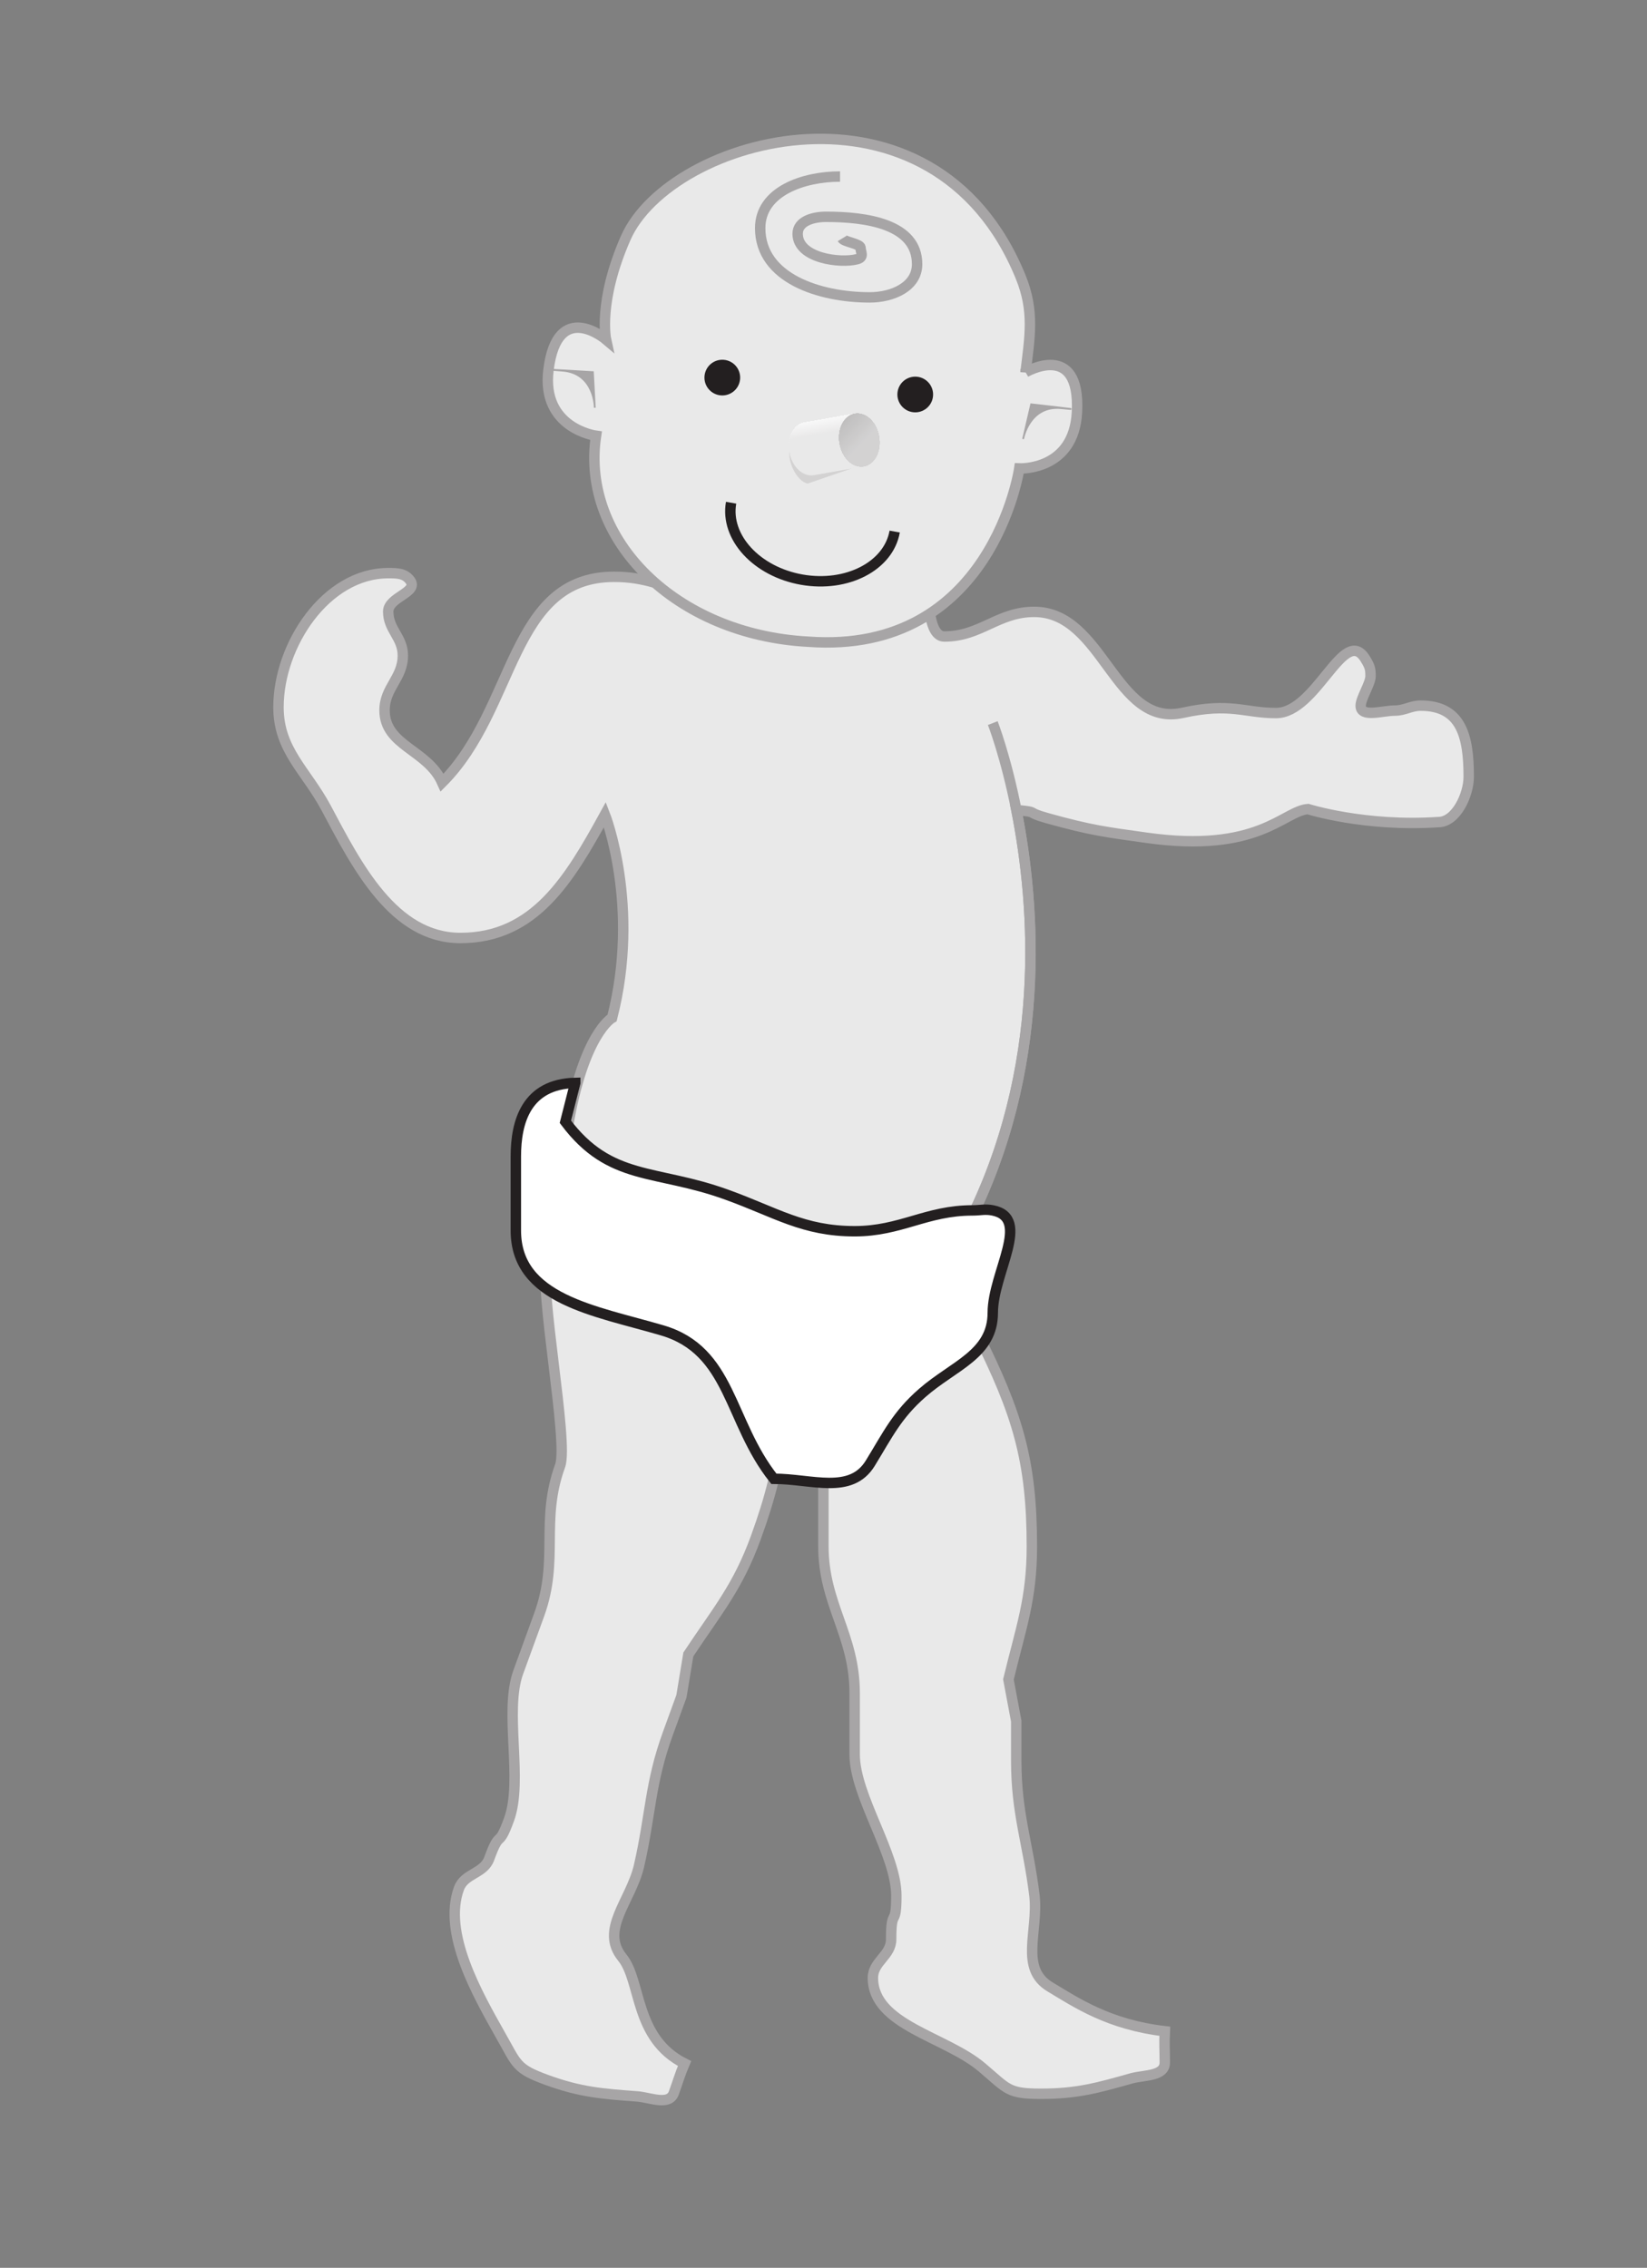 <?xml version="1.0" encoding="UTF-8" standalone="no"?>
<!-- Created with Inkscape (http://www.inkscape.org/) -->

<svg
   xmlns:dc="http://purl.org/dc/elements/1.1/"
   xmlns:cc="http://creativecommons.org/ns#"
   xmlns:rdf="http://www.w3.org/1999/02/22-rdf-syntax-ns#"
   xmlns:svg="http://www.w3.org/2000/svg"
   xmlns="http://www.w3.org/2000/svg"
   xmlns:sodipodi="http://sodipodi.sourceforge.net/DTD/sodipodi-0.dtd"
   xmlns:inkscape="http://www.inkscape.org/namespaces/inkscape"
   width="158.05"
   height="217.65"
   id="svg4108"
   version="1.1"
   inkscape:version="0.47pre4 r22446"
   sodipodi:docname="58294main_The.Brain.in.Space-page-54-baby-crawling-more.svg">
  <rect width="100%" height="100%" fill="#808080" stroke="none"/>
  <defs
     id="defs4110">
    <inkscape:perspective
       sodipodi:type="inkscape:persp3d"
       inkscape:vp_x="0 : 526.18109 : 1"
       inkscape:vp_y="0 : 1000 : 0"
       inkscape:vp_z="744.09448 : 526.18109 : 1"
       inkscape:persp3d-origin="372.04724 : 350.78739 : 1"
       id="perspective4116" />
    <inkscape:perspective
       id="perspective3957"
       inkscape:persp3d-origin="0.5 : 0.33333333 : 1"
       inkscape:vp_z="1 : 0.5 : 1"
       inkscape:vp_y="0 : 1000 : 0"
       inkscape:vp_x="0 : 0.5 : 1"
       sodipodi:type="inkscape:persp3d" />
    <clipPath
       clipPathUnits="userSpaceOnUse"
       id="clipPath492">
      <path
         d="m 413.99,491.67 125.58,0 0,-82.39 -125.58,0 0,82.39 z"
         clip-rule="evenodd"
         id="path494" />
    </clipPath>
    <clipPath
       clipPathUnits="userSpaceOnUse"
       id="clipPath498">
      <path
         d="M 0,792 612,792 612,0 0,0 0,792 z"
         id="path500" />
    </clipPath>
    <clipPath
       clipPathUnits="userSpaceOnUse"
       id="clipPath504">
      <path
         d="m 0.06,792 612,0 0,-792 -612,0 0,792 z"
         id="path506" />
    </clipPath>
    <clipPath
       clipPathUnits="userSpaceOnUse"
       id="clipPath430">
      <path
         d="m 500.692,460.2 c -0.198,1.123 0.323,2.153 1.163,2.301 0.841,0.148 1.683,-0.642 1.881,-1.764 0.198,-1.123 -0.323,-2.153 -1.164,-2.301 -0.84,-0.148 -1.682,0.642 -1.88,1.764"
         id="path432" />
    </clipPath>
    <clipPath
       clipPathUnits="userSpaceOnUse"
       id="clipPath408">
      <path
         d="m 413.99,491.67 125.58,0 0,-82.39 -125.58,0 0,82.39 z"
         clip-rule="evenodd"
         id="path410" />
    </clipPath>
    <clipPath
       clipPathUnits="userSpaceOnUse"
       id="clipPath414">
      <path
         d="M 0,792 612,792 612,0 0,0 0,792 z"
         id="path416" />
    </clipPath>
    <clipPath
       clipPathUnits="userSpaceOnUse"
       id="clipPath420">
      <path
         d="m 0.06,792 612,0 0,-792 -612,0 0,792 z"
         id="path422" />
    </clipPath>
    <clipPath
       clipPathUnits="userSpaceOnUse"
       id="clipPath284">
      <path
         d="m 502.572,458.436 -3.864,-0.681 c -0.841,-0.148 -1.696,0.639 -1.894,1.762 -0.198,1.122 0.323,2.152 1.163,2.3 l 3.906,0.689 0.689,-4.07"
         id="path286" />
    </clipPath>
    <clipPath
       clipPathUnits="userSpaceOnUse"
       id="clipPath242">
      <path
         d="m 413.99,491.67 125.58,0 0,-82.39 -125.58,0 0,82.39 z"
         clip-rule="evenodd"
         id="path244" />
    </clipPath>
    <clipPath
       clipPathUnits="userSpaceOnUse"
       id="clipPath248">
      <path
         d="M 0,792 612,792 612,0 0,0 0,792 z"
         id="path250" />
    </clipPath>
    <clipPath
       clipPathUnits="userSpaceOnUse"
       id="clipPath254">
      <path
         d="m 0.06,792 612,0 0,-792 -612,0 0,792 z"
         id="path256" />
    </clipPath>
    <clipPath
       clipPathUnits="userSpaceOnUse"
       id="clipPath226">
      <path
         d="M 0,792 612,792 612,0 0,0 0,792 z"
         id="path228" />
    </clipPath>
    <clipPath
       clipPathUnits="userSpaceOnUse"
       id="clipPath232">
      <path
         d="m 0.06,792 612,0 0,-792 -612,0 0,792 z"
         id="path234" />
    </clipPath>
    <inkscape:perspective
       id="perspective4503"
       inkscape:persp3d-origin="0.5 : 0.33333333 : 1"
       inkscape:vp_z="1 : 0.5 : 1"
       inkscape:vp_y="0 : 1000 : 0"
       inkscape:vp_x="0 : 0.5 : 1"
       sodipodi:type="inkscape:persp3d" />
    <clipPath
       clipPathUnits="userSpaceOnUse"
       id="clipPath700">
      <path
         d="m 487.887,345.411 c 0.2,1.131 -0.325,2.169 -1.172,2.318 -0.847,0.149 -1.695,-0.647 -1.895,-1.777 -0.199,-1.131 0.326,-2.169 1.173,-2.319 0.847,-0.149 1.695,0.647 1.894,1.778"
         id="path702" />
    </clipPath>
    <clipPath
       clipPathUnits="userSpaceOnUse"
       id="clipPath574">
      <path
         d="m 485.993,343.633 3.893,-0.686 c 0.847,-0.149 1.709,0.644 1.909,1.775 0.199,1.131 -0.326,2.169 -1.173,2.318 l -3.935,0.694 -0.694,-4.101"
         id="path576" />
    </clipPath>
    <clipPath
       clipPathUnits="userSpaceOnUse"
       id="clipPath538">
      <path
         d="m 413.99,375.43 125.58,0 0,-91.05 -125.58,0 0,91.05 z"
         clip-rule="evenodd"
         id="path540" />
    </clipPath>
    <inkscape:perspective
       id="perspective4888"
       inkscape:persp3d-origin="0.5 : 0.33333333 : 1"
       inkscape:vp_z="1 : 0.5 : 1"
       inkscape:vp_y="0 : 1000 : 0"
       inkscape:vp_x="0 : 0.5 : 1"
       sodipodi:type="inkscape:persp3d" />
    <clipPath
       clipPathUnits="userSpaceOnUse"
       id="clipPath1032">
      <path
         d="m 414.66,260.82 124.96,0 0,-174.39 -104.44,0.88 -6.64,41.54 -13.88,6.04 0,125.93"
         clip-rule="evenodd"
         id="path1034" />
    </clipPath>
    <clipPath
       clipPathUnits="userSpaceOnUse"
       id="clipPath964">
      <path
         d="m 478.013,226.763 c -0.197,1.115 0.321,2.14 1.157,2.287 0.836,0.147 1.673,-0.638 1.87,-1.754 0.196,-1.116 -0.322,-2.14 -1.157,-2.288 -0.836,-0.147 -1.673,0.638 -1.87,1.755"
         id="path966" />
    </clipPath>
    <clipPath
       clipPathUnits="userSpaceOnUse"
       id="clipPath970">
      <path
         d="m 414.66,260.82 124.96,0 0,-174.39 -104.44,0.88 -6.64,41.54 -13.88,6.04 0,125.93"
         clip-rule="evenodd"
         id="path972" />
    </clipPath>
    <clipPath
       clipPathUnits="userSpaceOnUse"
       id="clipPath954">
      <path
         d="m 414.66,260.82 124.96,0 0,-174.39 -104.44,0.88 -6.64,41.54 -13.88,6.04 0,125.93"
         clip-rule="evenodd"
         id="path956" />
    </clipPath>
    <clipPath
       clipPathUnits="userSpaceOnUse"
       id="clipPath824">
      <path
         d="m 479.883,225.008 -3.842,-0.677 c -0.835,-0.147 -1.686,0.636 -1.883,1.752 -0.197,1.116 0.321,2.14 1.157,2.287 l 3.883,0.685 0.685,-4.047"
         id="path826" />
    </clipPath>
    <clipPath
       clipPathUnits="userSpaceOnUse"
       id="clipPath830">
      <path
         d="m 414.66,260.82 124.96,0 0,-174.39 -104.44,0.88 -6.64,41.54 -13.88,6.04 0,125.93"
         clip-rule="evenodd"
         id="path832" />
    </clipPath>
    <clipPath
       clipPathUnits="userSpaceOnUse"
       id="clipPath786">
      <path
         d="m 414.66,260.82 124.96,0 0,-174.39 -104.44,0.88 -6.64,41.54 -13.88,6.04 0,125.93"
         clip-rule="evenodd"
         id="path788" />
    </clipPath>
  </defs>
  <sodipodi:namedview
     id="base"
     pagecolor="#ffffff"
     bordercolor="#666666"
     borderopacity="1.0"
     inkscape:pageopacity="0.0"
     inkscape:pageshadow="2"
     inkscape:zoom="0.98994949"
     inkscape:cx="44.237772"
     inkscape:cy="100.82037"
     inkscape:document-units="px"
     inkscape:current-layer="layer1"
     showgrid="false"
     inkscape:window-width="706"
     inkscape:window-height="449"
     inkscape:window-x="308"
     inkscape:window-y="287"
     inkscape:window-maximized="0" />
  <g
     inkscape:label="Layer 1"
     inkscape:groupmode="layer"
     id="layer1"
     transform="translate(-283.147,-472)">
    <g
       transform="matrix(1.25,0,0,-1.25,-233.796,798.019)"
       id="g782">
      <g
         id="g784"
         clip-path="url(#clipPath786)">
        <path
           d="m 466.664,215.195 c -2.246,0.632 -3.58,1.334 -5.967,1.334 -8.003,0 -7.512,-10.109 -13.198,-15.796 -1.124,2.527 -4.423,2.808 -4.423,5.546 0,1.755 1.404,2.457 1.404,4.212 0,1.405 -1.123,1.966 -1.123,3.37 0,1.123 2.36,1.469 1.684,2.387 -0.41,0.558 -0.983,0.562 -1.684,0.562 -4.774,0 -8.424,-5.518 -8.424,-10.292 0,-3.299 2.106,-4.844 3.651,-7.722 2.387,-4.493 5.194,-9.998 10.319,-9.998 5.686,0 8.354,4.493 11.092,9.478 0,0 2.752,-7.009 0.551,-15.612 0,0 -2.2,-1.201 -3.401,-8.403 l -0.715,0.171 c 3.297,-3.712 6.594,-4.236 11.31,-5.874 3.799,-1.31 5.895,-2.794 9.891,-2.794 2.467,0 3.821,0.764 6.288,0.764 0.961,0 2.939,0.175 3.9,0.175 6.16,12.064 5.225,24.532 3.763,31.921 1.891,-0.189 0.54,-0.115 2.361,-0.624 3.416,-0.954 4.531,-1.071 7.62,-1.506 8.633,-1.216 10.514,2.059 12.405,2.201 0,0 4.358,-1.379 10.004,-1 1.371,0 2.335,2.107 2.335,3.478 0,3.12 -0.568,5.463 -3.688,5.463 -0.756,0 -1.228,-0.379 -1.985,-0.379 -0.945,0 -2.621,-0.573 -2.621,0.373 0,0.567 0.757,1.702 0.757,2.269 0,0.567 -0.05,0.751 -0.405,1.329 -1.636,2.665 -3.734,-4.16 -6.854,-4.16 -2.411,0 -3.493,0.827 -7.168,0.015 -5.216,-1.152 -6.051,7.753 -11.393,7.753 -2.789,0 -4.112,-1.891 -6.901,-1.891 -1.229,0 -1.182,2.978 -1.182,2.978 l -18.203,0.272 z"
           style="fill:#e9e9e9;fill-opacity:1;fill-rule:nonzero;stroke:#a7a5a6;stroke-width:0.8;stroke-linecap:butt;stroke-linejoin:miter;stroke-miterlimit:3.864;stroke-opacity:1;stroke-dasharray:none"
           id="path790" />
        <path
           d="m 487.819,166.703 c 6.16,12.064 5.225,24.532 3.763,31.921 -0.818,4.13 -1.812,6.674 -1.812,6.674"
           style="fill:none;stroke:#a7a5a6;stroke-width:0.8;stroke-linecap:butt;stroke-linejoin:miter;stroke-miterlimit:3.864;stroke-opacity:1;stroke-dasharray:none"
           id="path792" />
        <path
           d="m 397.871,129.107 c -1.38,-2.354 -3.996,-3.225 -7.907,-4.706 -3.585,-1.357 -2.677,-6.044 -9.355,-6.723 1.719,-3.06 1.779,-6.252 2.915,-9.214 1.995,0 4.697,1.304 6.692,1.304 3.041,0 4.781,-0.869 5.069,-4.574 -2.027,-1.829 -6.915,-2.987 -12.33,-2.987 -4.846,0 -6.366,4.845 -8.741,9.025 -1.573,2.731 -2.944,4.965 -3.936,7.286 -7.099,2.028 -11.765,7.072 -11.765,14.352 0,1.05 0,1.666 0,2.716 0,2.427 2.572,2.97 4.781,4.021 2.463,1.195 4.129,1.911 6.846,1.911 0.688,2.101 0.869,3.875 2.607,5.216 l 25.52,-1.606 c 4.37,-2.28 6.497,-5.262 9.062,-9.442 4.18,-6.651 7.031,-10.356 9.786,-17.671 0.95,-2.661 3.8,-3.325 3.8,-6.176 0,-2.375 -2.412,-6.613 -4.787,-6.613 -3.515,0 -3.61,4.18 -4.75,7.6 -0.38,-0.855 0.103,-1.914 -0.76,-2.279 -2.527,-1.069 -0.724,6.692 -2.909,8.972 -3.515,3.61 -8.223,4.648 -9.838,9.588"
           style="fill:#e9e9e9;fill-opacity:1;fill-rule:nonzero;stroke:none"
           id="path794" />
        <path
           d="m 398.267,145.128 c 4.37,-2.28 6.497,-5.262 9.062,-9.442 4.18,-6.651 7.031,-10.356 9.786,-17.671 0.95,-2.661 3.8,-3.325 3.8,-6.176 0,-2.375 -2.412,-6.613 -4.787,-6.613 -3.515,0 -3.61,4.18 -4.75,7.6 -0.38,-0.855 0.103,-1.914 -0.76,-2.279 -2.527,-1.069 -0.724,6.692 -2.909,8.972 -3.515,3.61 -8.172,4.371 -9.787,9.311"
           style="fill:none;stroke:#a7a5a6;stroke-width:0.8;stroke-linecap:butt;stroke-linejoin:miter;stroke-miterlimit:3.864;stroke-opacity:1;stroke-dasharray:none"
           id="path796" />
        <path
           d="m 488.57,158.48 c 3.101,-6.202 4.201,-9.804 4.201,-16.406 0,-4.052 -0.85,-6.252 -1.8,-10.204 l 0.6,-3.201 c 0,-1.201 0,-1.851 0,-3.051 0,-4.052 0.9,-6.303 1.4,-10.354 0.3,-2.751 -1.168,-5.582 1.201,-7.003 2.001,-1.2 4.502,-2.901 8.803,-3.401 -0.05,-0.951 0,-1.451 0,-2.401 0,-1.05 -1.5,-0.95 -2.501,-1.201 -2.651,-0.75 -4.251,-1.2 -7.002,-1.2 -2.551,0 -2.551,0.35 -4.502,2.001 -2.801,2.401 -8.403,3.251 -8.403,6.902 0,1.251 1.4,1.701 1.4,2.951 0,2.552 0.4,0.801 0.4,3.352 0,3.201 -3.201,7.653 -3.201,10.854 0,1.851 0,2.851 0,4.702 0,4.501 -2.401,6.802 -2.401,11.304 0,1.951 0,3.001 0,4.952 0,0 2.401,10.003 4.002,9.803 1.6,-0.2 7.803,1.601 7.803,1.601 z"
           style="fill:#e9e9e9;fill-opacity:1;fill-rule:nonzero;stroke:#a7a5a6;stroke-width:0.8;stroke-linecap:butt;stroke-linejoin:miter;stroke-miterlimit:3.864;stroke-opacity:1;stroke-dasharray:none"
           id="path798" />
        <path
           d="m 473.243,159.615 c 0.793,-6.889 0.595,-10.65 -1.663,-16.854 -1.385,-3.807 -2.937,-5.584 -5.182,-8.972 l -0.53,-3.214 c -0.411,-1.128 -0.633,-1.739 -1.044,-2.867 -1.386,-3.807 -1.309,-6.23 -2.225,-10.208 -0.659,-2.688 -3.007,-4.845 -1.267,-6.991 1.47,-1.812 0.904,-6.187 4.775,-8.128 -0.372,-0.876 -0.496,-1.363 -0.821,-2.256 -0.359,-0.987 -1.735,-0.38 -2.76,-0.273 -2.748,0.202 -4.406,0.326 -6.991,1.267 -2.397,0.873 -2.278,1.202 -3.546,3.42 -1.811,3.214 -4.451,7.85 -3.202,11.281 0.428,1.175 1.898,1.119 2.325,2.294 0.873,2.397 0.65,0.615 1.523,3.013 1.094,3.008 -0.391,8.286 0.704,11.294 0.633,1.739 0.975,2.679 1.608,4.418 1.54,4.23 0.07,7.213 1.61,11.443 0.667,1.833 -1.667,13.767 -1,15.6 l 17.686,-4.267 z"
           style="fill:#e9e9e9;fill-opacity:1;fill-rule:nonzero;stroke:#a7a5a6;stroke-width:0.8;stroke-linecap:butt;stroke-linejoin:miter;stroke-miterlimit:3.864;stroke-opacity:1;stroke-dasharray:none"
           id="path800" />
        <path
           d="m 457.716,177.673 -0.758,-2.987 c 3.451,-4.602 6.902,-3.601 12.405,-5.602 3.751,-1.351 5.852,-2.801 9.803,-2.801 3.552,0 5.502,1.6 9.054,1.6 0.6,0 0.957,0.118 1.55,0 3.005,-0.593 0,-4.801 0,-7.852 0,-3.202 -3.001,-4.052 -5.402,-6.153 -1.951,-1.7 -2.651,-3.201 -4.001,-5.402 -1.501,-2.451 -4.502,-1.2 -7.403,-1.2 -3.501,4.401 -3.251,9.853 -8.603,11.404 -5.102,1.501 -11.205,2.351 -11.205,7.653 0,2.201 0,3.501 0,5.702 0,2.651 0.804,5.551 4.56,5.638 z"
           style="fill:#ffffff;fill-opacity:1;fill-rule:nonzero;stroke:#231f20;stroke-width:0.8;stroke-linecap:butt;stroke-linejoin:miter;stroke-miterlimit:3.864;stroke-opacity:1;stroke-dasharray:none"
           id="path802" />
        <path
           d="m 492.285,232.237 c 0,0 4.228,2.479 3.947,-3.062 -0.229,-4.528 -4.427,-4.327 -4.427,-4.327 0,0 -2.095,-14.341 -16.205,-13.302 -10.148,0.54 -17.486,7.82 -16.288,15.812 0,0 -4.211,0.559 -3.651,5.058 0.686,5.505 4.419,2.33 4.419,2.33 0,0 -0.638,2.907 1.506,7.792 3.425,7.808 23.639,13.414 30.322,-2.978 1.079,-2.648 0.698,-4.646 0.377,-7.323 z"
           style="fill:#e9e9e9;fill-opacity:1;fill-rule:nonzero;stroke:#a7a5a6;stroke-width:0.8;stroke-linecap:butt;stroke-linejoin:miter;stroke-miterlimit:3.864;stroke-opacity:1;stroke-dasharray:none"
           id="path804" />
        <path
           d="m 482.239,220.003 c -0.467,-2.651 -3.665,-4.303 -7.131,-3.692 -3.465,0.611 -5.894,3.255 -5.427,5.906"
           style="fill:none;stroke:#231f20;stroke-width:0.8;stroke-linecap:butt;stroke-linejoin:miter;stroke-miterlimit:3.864;stroke-opacity:1;stroke-dasharray:none"
           id="path806" />
        <path
           d="m 467.998,231.912 c 0.049,0.556 0.539,0.967 1.095,0.919 0.556,-0.049 0.968,-0.539 0.919,-1.095 -0.049,-0.556 -0.539,-0.967 -1.095,-0.919 -0.556,0.049 -0.967,0.539 -0.919,1.095 z"
           style="fill:#231f20;fill-opacity:1;fill-rule:nonzero;stroke:#231f20;stroke-width:0.72;stroke-linecap:butt;stroke-linejoin:miter;stroke-miterlimit:3.864;stroke-opacity:1;stroke-dasharray:none"
           id="path808" />
        <path
           d="m 482.811,230.615 c 0.048,0.556 0.538,0.967 1.095,0.918 0.555,-0.048 0.967,-0.539 0.918,-1.095 -0.048,-0.556 -0.539,-0.967 -1.095,-0.918 -0.556,0.048 -0.967,0.539 -0.918,1.095 z"
           style="fill:#231f20;fill-opacity:1;fill-rule:nonzero;stroke:#231f20;stroke-width:0.72;stroke-linecap:butt;stroke-linejoin:miter;stroke-miterlimit:3.864;stroke-opacity:1;stroke-dasharray:none"
           id="path810" />
        <path
           d="m 459.071,232.242 0.147,-2.732 c 0,0 -0.004,2.665 -2.489,2.848 -2.486,0.182 2.342,-0.116 2.342,-0.116 z"
           style="fill:#a7a5a6;fill-opacity:1;fill-rule:evenodd;stroke:#a7a5a6;stroke-width:0.136;stroke-linecap:butt;stroke-linejoin:miter;stroke-miterlimit:3.864;stroke-opacity:1;stroke-dasharray:none"
           id="path812" />
        <path
           d="m 492.717,229.772 -0.619,-2.664 c 0,0 0.467,2.623 2.946,2.371 2.48,-0.252 -2.327,0.293 -2.327,0.293 z"
           style="fill:#a7a5a6;fill-opacity:1;fill-rule:evenodd;stroke:#a7a5a6;stroke-width:0.136;stroke-linecap:butt;stroke-linejoin:miter;stroke-miterlimit:3.864;stroke-opacity:1;stroke-dasharray:none"
           id="path814" />
        <path
           d="m 480.054,225.237 -4.492,-1.549 c -0.836,0.147 -1.729,1.85 -1.304,2.961 l 5.796,-1.412"
           style="fill:#d3d2d2;fill-opacity:1;fill-rule:nonzero;stroke:none"
           id="path816" />
        <path
           d="m 479.883,225.008 -3.842,-0.677 c -0.835,-0.147 -1.686,0.636 -1.883,1.752 -0.197,1.116 0.321,2.14 1.157,2.287 l 3.883,0.685 0.685,-4.047"
           style="fill:#e9e9e9;fill-opacity:1;fill-rule:nonzero;stroke:none"
           id="path818" />
      </g>
    </g>
    <g
       transform="matrix(1.25,0,0,-1.25,-233.796,798.019)"
       id="g820">
      <g
         id="g822"
         clip-path="url(#clipPath824)">
        <g
           id="g828"
           clip-path="url(#clipPath830)">
          <path
             d="m 473.45,228.59 6.28,1.108 0.119,-0.673 -6.281,-1.107 -0.118,0.672"
             style="fill:#ffffff;fill-opacity:1;fill-rule:nonzero;stroke:none"
             id="path834" />
          <path
             d="m 473.573,227.89 -0.119,0.672 6.282,1.107 0.118,-0.671 -6.281,-1.108"
             style="fill:#ffffff;fill-opacity:1;fill-rule:nonzero;stroke:none"
             id="path836" />
          <path
             d="m 473.578,227.862 -0.118,0.672 6.28,1.107 0.119,-0.672 -6.281,-1.107"
             style="fill:#fefefe;fill-opacity:1;fill-rule:nonzero;stroke:none"
             id="path838" />
          <path
             d="m 473.583,227.834 -0.119,0.672 6.281,1.107 0.119,-0.672 -6.281,-1.107"
             style="fill:#fefefe;fill-opacity:1;fill-rule:nonzero;stroke:none"
             id="path840" />
          <path
             d="m 473.588,227.806 -0.118,0.672 6.28,1.107 0.119,-0.672 -6.281,-1.107"
             style="fill:#fdfdfd;fill-opacity:1;fill-rule:nonzero;stroke:none"
             id="path842" />
          <path
             d="m 473.593,227.778 -0.119,0.672 6.281,1.107 0.119,-0.672 -6.281,-1.107"
             style="fill:#fdfdfd;fill-opacity:1;fill-rule:nonzero;stroke:none"
             id="path844" />
          <path
             d="m 473.598,227.75 -0.119,0.672 6.281,1.107 0.119,-0.672 -6.281,-1.107"
             style="fill:#fdfdfd;fill-opacity:1;fill-rule:nonzero;stroke:none"
             id="path846" />
          <path
             d="m 473.603,227.721 -0.119,0.673 6.281,1.107 0.119,-0.672 -6.281,-1.108"
             style="fill:#fcfcfc;fill-opacity:1;fill-rule:nonzero;stroke:none"
             id="path848" />
          <path
             d="m 473.608,227.693 -0.119,0.673 6.281,1.107 0.119,-0.672 -6.281,-1.108"
             style="fill:#fcfcfc;fill-opacity:1;fill-rule:nonzero;stroke:none"
             id="path850" />
          <path
             d="m 473.613,227.665 -0.119,0.673 6.281,1.107 0.119,-0.672 -6.281,-1.108"
             style="fill:#fbfbfb;fill-opacity:1;fill-rule:nonzero;stroke:none"
             id="path852" />
          <path
             d="m 473.618,227.637 -0.119,0.672 6.281,1.108 0.118,-0.672 -6.28,-1.108"
             style="fill:#fbfbfb;fill-opacity:1;fill-rule:nonzero;stroke:none"
             id="path854" />
          <path
             d="m 473.623,227.609 -0.119,0.672 6.281,1.108 0.119,-0.672 -6.281,-1.108"
             style="fill:#fbfbfb;fill-opacity:1;fill-rule:nonzero;stroke:none"
             id="path856" />
          <path
             d="m 473.628,227.581 -0.119,0.672 6.281,1.108 0.118,-0.672 -6.28,-1.108"
             style="fill:#fafafa;fill-opacity:1;fill-rule:nonzero;stroke:none"
             id="path858" />
          <path
             d="m 473.633,227.553 -0.119,0.672 6.281,1.108 0.118,-0.672 -6.28,-1.108"
             style="fill:#fafafa;fill-opacity:1;fill-rule:nonzero;stroke:none"
             id="path860" />
          <path
             d="m 473.637,227.525 -0.118,0.672 6.281,1.108 0.118,-0.673 -6.281,-1.107"
             style="fill:#faf9f9;fill-opacity:1;fill-rule:nonzero;stroke:none"
             id="path862" />
          <path
             d="m 473.642,227.497 -0.118,0.672 6.281,1.108 0.118,-0.673 -6.281,-1.107"
             style="fill:#f9f9f9;fill-opacity:1;fill-rule:nonzero;stroke:none"
             id="path864" />
          <path
             d="m 473.647,227.469 -0.118,0.672 6.281,1.107 0.118,-0.672 -6.281,-1.107"
             style="fill:#f9f9f9;fill-opacity:1;fill-rule:nonzero;stroke:none"
             id="path866" />
          <path
             d="m 473.652,227.441 -0.118,0.672 6.281,1.107 0.118,-0.672 -6.281,-1.107"
             style="fill:#f8f8f8;fill-opacity:1;fill-rule:nonzero;stroke:none"
             id="path868" />
          <path
             d="m 473.657,227.413 -0.118,0.672 6.281,1.107 0.118,-0.672 -6.281,-1.107"
             style="fill:#f8f8f8;fill-opacity:1;fill-rule:nonzero;stroke:none"
             id="path870" />
          <path
             d="m 473.662,227.385 -0.118,0.672 6.281,1.107 0.118,-0.672 -6.281,-1.107"
             style="fill:#f8f8f8;fill-opacity:1;fill-rule:nonzero;stroke:none"
             id="path872" />
          <path
             d="m 473.667,227.357 -0.118,0.672 6.281,1.107 0.118,-0.672 -6.281,-1.107"
             style="fill:#f7f7f7;fill-opacity:1;fill-rule:nonzero;stroke:none"
             id="path874" />
          <path
             d="m 473.672,227.328 -0.118,0.672 6.28,1.108 0.119,-0.672 -6.281,-1.108"
             style="fill:#f7f7f7;fill-opacity:1;fill-rule:nonzero;stroke:none"
             id="path876" />
          <path
             d="m 473.677,227.3 -0.118,0.672 6.281,1.108 0.118,-0.672 -6.281,-1.108"
             style="fill:#f6f6f6;fill-opacity:1;fill-rule:nonzero;stroke:none"
             id="path878" />
          <path
             d="m 473.682,227.272 -0.118,0.672 6.28,1.108 0.119,-0.672 -6.281,-1.108"
             style="fill:#f6f6f6;fill-opacity:1;fill-rule:nonzero;stroke:none"
             id="path880" />
          <path
             d="m 473.687,227.244 -0.119,0.672 6.282,1.108 0.118,-0.672 -6.281,-1.108"
             style="fill:#f6f6f6;fill-opacity:1;fill-rule:nonzero;stroke:none"
             id="path882" />
          <path
             d="m 473.692,227.216 -0.118,0.672 6.28,1.108 0.119,-0.672 -6.281,-1.108"
             style="fill:#f5f5f5;fill-opacity:1;fill-rule:nonzero;stroke:none"
             id="path884" />
          <path
             d="m 473.697,227.188 -0.119,0.672 6.281,1.108 0.119,-0.673 -6.281,-1.107"
             style="fill:#f5f5f5;fill-opacity:1;fill-rule:nonzero;stroke:none"
             id="path886" />
          <path
             d="m 473.702,227.16 -0.118,0.672 6.28,1.108 0.119,-0.673 -6.281,-1.107"
             style="fill:#f5f4f5;fill-opacity:1;fill-rule:nonzero;stroke:none"
             id="path888" />
          <path
             d="m 473.707,227.132 -0.119,0.672 6.281,1.108 0.119,-0.673 -6.281,-1.107"
             style="fill:#f4f4f4;fill-opacity:1;fill-rule:nonzero;stroke:none"
             id="path890" />
          <path
             d="m 473.712,227.104 -0.119,0.672 6.281,1.107 0.119,-0.672 -6.281,-1.107"
             style="fill:#f4f4f4;fill-opacity:1;fill-rule:nonzero;stroke:none"
             id="path892" />
          <path
             d="m 473.717,227.076 -0.119,0.672 6.281,1.107 0.119,-0.672 -6.281,-1.107"
             style="fill:#f3f3f3;fill-opacity:1;fill-rule:nonzero;stroke:none"
             id="path894" />
          <path
             d="m 473.722,227.048 -0.119,0.672 6.281,1.107 0.119,-0.672 -6.281,-1.107"
             style="fill:#f3f3f3;fill-opacity:1;fill-rule:nonzero;stroke:none"
             id="path896" />
          <path
             d="m 473.727,227.02 -0.119,0.672 6.281,1.107 0.119,-0.672 -6.281,-1.107"
             style="fill:#f3f2f3;fill-opacity:1;fill-rule:nonzero;stroke:none"
             id="path898" />
          <path
             d="m 473.732,226.992 -0.119,0.672 6.281,1.107 0.118,-0.672 -6.28,-1.107"
             style="fill:#f2f2f2;fill-opacity:1;fill-rule:nonzero;stroke:none"
             id="path900" />
          <path
             d="m 473.736,226.964 -0.118,0.672 6.281,1.107 0.118,-0.672 -6.281,-1.107"
             style="fill:#f2f2f2;fill-opacity:1;fill-rule:nonzero;stroke:none"
             id="path902" />
          <path
             d="m 473.741,226.935 -0.118,0.673 6.281,1.107 0.118,-0.672 -6.281,-1.108"
             style="fill:#f2f1f1;fill-opacity:1;fill-rule:nonzero;stroke:none"
             id="path904" />
          <path
             d="m 473.746,226.907 -0.118,0.672 6.281,1.108 0.118,-0.672 -6.281,-1.108"
             style="fill:#f1f1f1;fill-opacity:1;fill-rule:nonzero;stroke:none"
             id="path906" />
          <path
             d="m 473.751,226.879 -0.118,0.672 6.281,1.108 0.118,-0.672 -6.281,-1.108"
             style="fill:#f1f0f1;fill-opacity:1;fill-rule:nonzero;stroke:none"
             id="path908" />
          <path
             d="m 473.756,226.851 -0.118,0.672 6.281,1.108 0.118,-0.672 -6.281,-1.108"
             style="fill:#f0f0f0;fill-opacity:1;fill-rule:nonzero;stroke:none"
             id="path910" />
          <path
             d="m 473.761,226.823 -0.118,0.672 6.281,1.108 0.118,-0.672 -6.281,-1.108"
             style="fill:#f0f0f0;fill-opacity:1;fill-rule:nonzero;stroke:none"
             id="path912" />
          <path
             d="m 473.766,226.795 -0.118,0.672 6.281,1.108 0.118,-0.673 -6.281,-1.107"
             style="fill:#f0efef;fill-opacity:1;fill-rule:nonzero;stroke:none"
             id="path914" />
          <path
             d="m 473.771,226.767 -0.118,0.672 6.281,1.107 0.118,-0.672 -6.281,-1.107"
             style="fill:#efefef;fill-opacity:1;fill-rule:nonzero;stroke:none"
             id="path916" />
          <path
             d="m 473.776,226.739 -0.118,0.672 6.28,1.107 0.119,-0.672 -6.281,-1.107"
             style="fill:#efeeef;fill-opacity:1;fill-rule:nonzero;stroke:none"
             id="path918" />
          <path
             d="m 473.781,226.711 -0.118,0.672 6.281,1.107 0.118,-0.672 -6.281,-1.107"
             style="fill:#efeeee;fill-opacity:1;fill-rule:nonzero;stroke:none"
             id="path920" />
          <path
             d="m 473.786,226.683 -0.118,0.672 6.28,1.107 0.119,-0.672 -6.281,-1.107"
             style="fill:#eeeeee;fill-opacity:1;fill-rule:nonzero;stroke:none"
             id="path922" />
          <path
             d="m 473.791,226.655 -0.119,0.672 6.281,1.107 0.119,-0.672 -6.281,-1.107"
             style="fill:#eeeded;fill-opacity:1;fill-rule:nonzero;stroke:none"
             id="path924" />
          <path
             d="m 473.796,226.627 -0.119,0.672 6.281,1.107 0.119,-0.672 -6.281,-1.107"
             style="fill:#ededed;fill-opacity:1;fill-rule:nonzero;stroke:none"
             id="path926" />
          <path
             d="m 473.801,226.598 -0.119,0.673 6.281,1.107 0.119,-0.672 -6.281,-1.108"
             style="fill:#ededed;fill-opacity:1;fill-rule:nonzero;stroke:none"
             id="path928" />
          <path
             d="m 473.806,226.57 -0.119,0.672 6.281,1.108 0.119,-0.672 -6.281,-1.108"
             style="fill:#edecec;fill-opacity:1;fill-rule:nonzero;stroke:none"
             id="path930" />
          <path
             d="m 473.811,226.542 -0.119,0.672 6.281,1.108 0.119,-0.672 -6.281,-1.108"
             style="fill:#ececec;fill-opacity:1;fill-rule:nonzero;stroke:none"
             id="path932" />
          <path
             d="m 473.816,226.514 -0.119,0.672 6.281,1.108 0.119,-0.672 -6.281,-1.108"
             style="fill:#ecebeb;fill-opacity:1;fill-rule:nonzero;stroke:none"
             id="path934" />
          <path
             d="m 473.821,226.486 -0.119,0.672 6.281,1.108 0.119,-0.672 -6.281,-1.108"
             style="fill:#ebebeb;fill-opacity:1;fill-rule:nonzero;stroke:none"
             id="path936" />
          <path
             d="m 473.826,226.458 -0.119,0.672 6.281,1.108 0.119,-0.672 -6.281,-1.108"
             style="fill:#ebebeb;fill-opacity:1;fill-rule:nonzero;stroke:none"
             id="path938" />
          <path
             d="m 473.831,226.43 -0.119,0.672 6.281,1.108 0.118,-0.673 -6.28,-1.107"
             style="fill:#ebeaea;fill-opacity:1;fill-rule:nonzero;stroke:none"
             id="path940" />
          <path
             d="m 473.835,226.402 -0.118,0.672 6.281,1.108 0.118,-0.673 -6.281,-1.107"
             style="fill:#eaeaea;fill-opacity:1;fill-rule:nonzero;stroke:none"
             id="path942" />
          <path
             d="m 473.84,226.374 -0.118,0.672 6.281,1.107 0.118,-0.672 -6.281,-1.107"
             style="fill:#eae9e9;fill-opacity:1;fill-rule:nonzero;stroke:none"
             id="path944" />
          <path
             d="m 473.845,226.346 -0.118,0.672 6.281,1.107 0.118,-0.672 -6.281,-1.107"
             style="fill:#e9e9e9;fill-opacity:1;fill-rule:nonzero;stroke:none"
             id="path946" />
          <path
             d="m 473.732,226.99 6.281,1.107 0.118,-0.672 -6.281,-1.107 -0.118,0.672"
             style="fill:#e9e9e9;fill-opacity:1;fill-rule:nonzero;stroke:none"
             id="path948" />
        </g>
      </g>
    </g>
    <g
       transform="matrix(1.25,0,0,-1.25,-233.796,798.019)"
       id="g950">
      <g
         id="g952"
         clip-path="url(#clipPath954)">
        <path
           d="m 478.013,226.763 c -0.197,1.115 0.321,2.14 1.157,2.287 0.836,0.147 1.673,-0.638 1.87,-1.754 0.196,-1.116 -0.322,-2.14 -1.157,-2.288 -0.836,-0.147 -1.673,0.638 -1.87,1.755"
           style="fill:#ffffff;fill-opacity:1;fill-rule:nonzero;stroke:none"
           id="path958" />
      </g>
    </g>
    <g
       transform="matrix(1.25,0,0,-1.25,-233.796,798.019)"
       id="g960">
      <g
         id="g962"
         clip-path="url(#clipPath964)">
        <g
           id="g968"
           clip-path="url(#clipPath970)">
          <path
             d="m 480.885,228.749 -3.089,-3.18 -1.35,1.508 2.973,3.086 1.466,-1.414"
             style="fill:#bdbcbc;fill-opacity:1;fill-rule:nonzero;stroke:none"
             id="path974" />
          <path
             d="m 480.947,228.679 -3.085,-3.183 -1.349,1.509 2.973,3.086 1.461,-1.412"
             style="fill:#bebdbd;fill-opacity:1;fill-rule:nonzero;stroke:none"
             id="path976" />
          <path
             d="m 481.01,228.608 -3.082,-3.184 -1.349,1.509 2.973,3.086 1.458,-1.411"
             style="fill:#bfbebe;fill-opacity:1;fill-rule:nonzero;stroke:none"
             id="path978" />
          <path
             d="m 481.072,228.537 -3.077,-3.185 -1.349,1.508 2.973,3.087 1.453,-1.41"
             style="fill:#c0bebf;fill-opacity:1;fill-rule:nonzero;stroke:none"
             id="path980" />
          <path
             d="m 481.135,228.467 -3.074,-3.187 -1.349,1.508 2.973,3.086 1.45,-1.407"
             style="fill:#c0bfbf;fill-opacity:1;fill-rule:nonzero;stroke:none"
             id="path982" />
          <path
             d="m 481.197,228.396 -3.069,-3.189 -1.349,1.509 2.972,3.086 1.446,-1.406"
             style="fill:#c1c0c0;fill-opacity:1;fill-rule:nonzero;stroke:none"
             id="path984" />
          <path
             d="m 481.26,228.325 -3.066,-3.19 -1.349,1.509 2.973,3.086 1.442,-1.405"
             style="fill:#c2c1c1;fill-opacity:1;fill-rule:nonzero;stroke:none"
             id="path986" />
          <path
             d="m 481.322,228.255 -3.061,-3.192 -1.349,1.508 2.972,3.087 1.438,-1.403"
             style="fill:#c3c2c2;fill-opacity:1;fill-rule:nonzero;stroke:none"
             id="path988" />
          <path
             d="m 481.385,228.184 -3.058,-3.194 -1.349,1.509 2.973,3.086 1.434,-1.401"
             style="fill:#c4c3c3;fill-opacity:1;fill-rule:nonzero;stroke:none"
             id="path990" />
          <path
             d="m 481.447,228.113 -3.054,-3.195 -1.349,1.509 2.973,3.086 1.43,-1.4"
             style="fill:#c5c4c4;fill-opacity:1;fill-rule:nonzero;stroke:none"
             id="path992" />
          <path
             d="m 481.51,228.043 -3.05,-3.197 -1.349,1.508 2.973,3.087 1.426,-1.398"
             style="fill:#c5c4c5;fill-opacity:1;fill-rule:nonzero;stroke:none"
             id="path994" />
          <path
             d="m 481.572,227.972 -3.046,-3.199 -1.349,1.509 2.973,3.086 1.422,-1.396"
             style="fill:#c6c5c5;fill-opacity:1;fill-rule:nonzero;stroke:none"
             id="path996" />
          <path
             d="m 481.635,227.901 -3.042,-3.2 -1.349,1.509 2.972,3.086 1.419,-1.395"
             style="fill:#c7c6c6;fill-opacity:1;fill-rule:nonzero;stroke:none"
             id="path998" />
          <path
             d="m 481.697,227.831 -3.038,-3.202 -1.349,1.509 2.973,3.086 1.414,-1.393"
             style="fill:#c8c7c7;fill-opacity:1;fill-rule:nonzero;stroke:none"
             id="path1000" />
          <path
             d="m 481.76,227.76 -3.034,-3.203 -1.349,1.508 2.972,3.087 1.411,-1.392"
             style="fill:#c9c8c8;fill-opacity:1;fill-rule:nonzero;stroke:none"
             id="path1002" />
          <path
             d="m 481.822,227.689 -3.03,-3.205 -1.349,1.509 2.973,3.086 1.406,-1.39"
             style="fill:#cac9c9;fill-opacity:1;fill-rule:nonzero;stroke:none"
             id="path1004" />
          <path
             d="m 481.885,227.619 -3.027,-3.207 -1.349,1.509 2.973,3.086 1.403,-1.388"
             style="fill:#cbcaca;fill-opacity:1;fill-rule:nonzero;stroke:none"
             id="path1006" />
          <path
             d="m 481.947,227.548 -3.022,-3.208 -1.349,1.509 2.972,3.086 1.399,-1.387"
             style="fill:#cbcacb;fill-opacity:1;fill-rule:nonzero;stroke:none"
             id="path1008" />
          <path
             d="m 482.01,227.477 -3.019,-3.209 -1.349,1.508 2.973,3.086 1.395,-1.385"
             style="fill:#cccbcb;fill-opacity:1;fill-rule:nonzero;stroke:none"
             id="path1010" />
          <path
             d="m 482.072,227.407 -3.014,-3.212 -1.349,1.509 2.972,3.086 1.391,-1.383"
             style="fill:#cdcccc;fill-opacity:1;fill-rule:nonzero;stroke:none"
             id="path1012" />
          <path
             d="m 482.135,227.336 -3.011,-3.213 -1.349,1.509 2.973,3.086 1.387,-1.382"
             style="fill:#cecdcd;fill-opacity:1;fill-rule:nonzero;stroke:none"
             id="path1014" />
          <path
             d="m 482.197,227.266 -3.007,-3.215 -1.348,1.508 2.972,3.086 1.383,-1.379"
             style="fill:#cfcece;fill-opacity:1;fill-rule:nonzero;stroke:none"
             id="path1016" />
          <path
             d="m 482.26,227.195 -3.003,-3.217 -1.349,1.509 2.973,3.086 1.379,-1.378"
             style="fill:#d0cfcf;fill-opacity:1;fill-rule:nonzero;stroke:none"
             id="path1018" />
          <path
             d="m 482.322,227.124 -2.999,-3.218 -1.349,1.509 2.973,3.086 1.375,-1.377"
             style="fill:#d0d0d0;fill-opacity:1;fill-rule:nonzero;stroke:none"
             id="path1020" />
          <path
             d="m 482.384,227.054 -2.994,-3.22 -1.349,1.509 2.972,3.086 1.371,-1.375"
             style="fill:#d1d0d1;fill-opacity:1;fill-rule:nonzero;stroke:none"
             id="path1022" />
          <path
             d="m 482.447,226.983 -2.991,-3.221 -1.349,1.508 2.973,3.086 1.367,-1.373"
             style="fill:#d2d1d2;fill-opacity:1;fill-rule:nonzero;stroke:none"
             id="path1024" />
          <path
             d="m 482.509,226.912 -2.986,-3.223 -1.349,1.509 2.972,3.086 1.363,-1.372"
             style="fill:#d3d2d2;fill-opacity:1;fill-rule:nonzero;stroke:none"
             id="path1026" />
        </g>
      </g>
    </g>
    <g
       transform="matrix(1.25,0,0,-1.25,-233.796,798.019)"
       id="g1028">
      <g
         id="g1030"
         clip-path="url(#clipPath1032)">
        <path
           d="m 478.046,247.262 c -2.822,0 -6.132,-1.139 -6.132,-3.961 0,-3.854 4.558,-5.319 8.411,-5.319 1.737,0 3.636,0.814 3.636,2.551 0,3.093 -3.907,3.636 -7,3.636 -0.977,0 -2.171,-0.326 -2.171,-1.303 0,-1.899 3.291,-2.286 4.558,-1.953 0.583,0.153 0.272,0.542 0.272,0.868 0,0.326 -1.251,0.453 -1.414,0.724"
           style="fill:none;stroke:#a7a5a6;stroke-width:0.8;stroke-linecap:butt;stroke-linejoin:miter;stroke-miterlimit:3.864;stroke-opacity:1;stroke-dasharray:none"
           id="path1036" />
      </g>
    </g>
  </g>
</svg>
